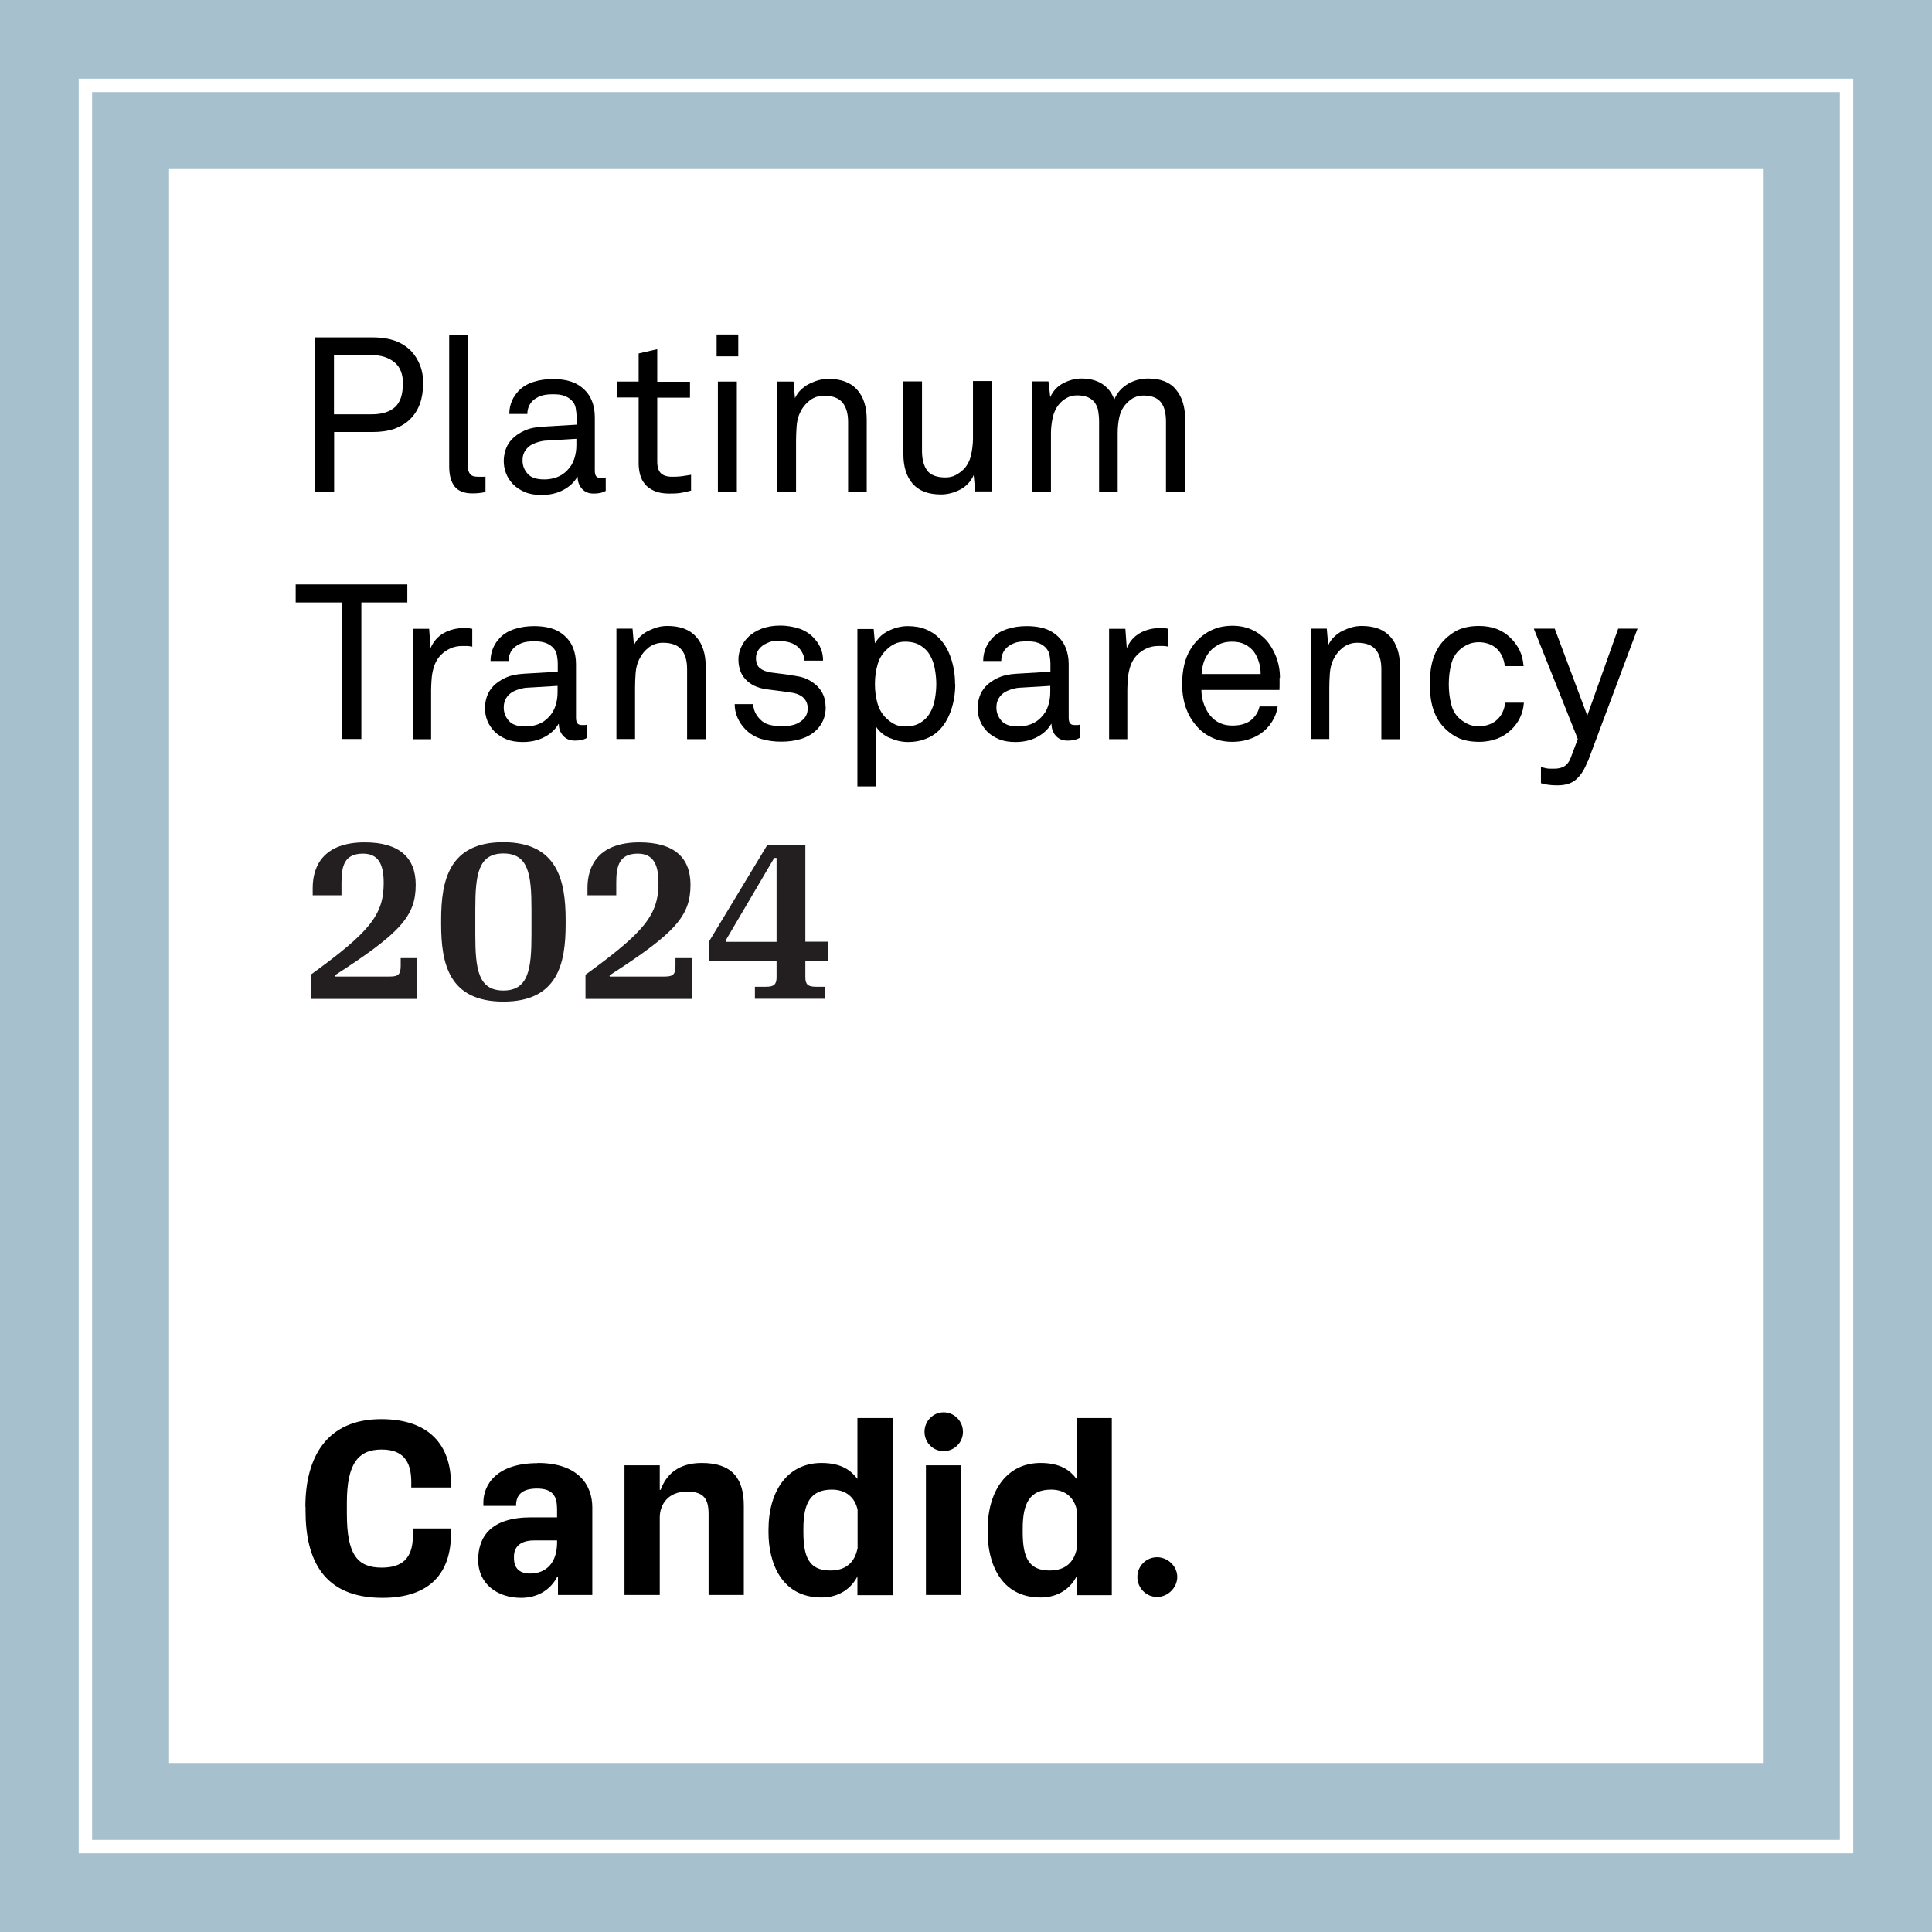 <?xml version="1.0" encoding="UTF-8"?> <svg xmlns="http://www.w3.org/2000/svg" width="80" height="80" viewBox="0 0 80 80" fill="none"><rect x="0" y="0" width="80" height="80" fill="#808080" stroke="none"/><g id="Layer_1" clip-path="url(#clip0_11835_91)"><path id="Vector" d="M80 0H0V80H80V0Z" fill="#A6C0CE"></path><path id="Vector_2" d="M73 7H7V73H73V7Z" fill="white"></path><path id="Vector_3" d="M76.74 76.741H3.259V3.259H76.74V76.741ZM3.814 76.185H76.185V3.815H3.814V76.185Z" fill="white"></path><g id="Group"><path id="Vector_4" d="M17.518 15.904C17.518 16.519 17.34 17 16.984 17.356C16.806 17.534 16.592 17.66 16.332 17.756C16.073 17.845 15.77 17.889 15.414 17.889H13.836V20.371H13.036V13.971H15.414C15.792 13.971 16.118 14.023 16.377 14.119C16.636 14.215 16.858 14.363 17.036 14.549C17.192 14.719 17.31 14.911 17.399 15.141C17.488 15.371 17.525 15.623 17.525 15.904H17.518ZM16.688 15.904C16.688 15.497 16.57 15.193 16.332 15C16.095 14.808 15.784 14.704 15.384 14.704H13.829V17.156H15.392C15.821 17.156 16.147 17.052 16.362 16.852C16.577 16.652 16.681 16.334 16.681 15.897H16.688V15.904Z" fill="black"></path><path id="Vector_5" d="M20.096 20.37C20.096 20.37 20.014 20.393 19.963 20.4C19.874 20.415 19.74 20.43 19.555 20.43C19.222 20.43 18.977 20.333 18.822 20.141C18.674 19.948 18.6 19.674 18.6 19.311V13.859H19.37V19.267C19.37 19.422 19.4 19.541 19.459 19.622C19.518 19.704 19.629 19.741 19.785 19.741H20.037C20.037 19.741 20.081 19.741 20.103 19.733V20.385V20.37H20.096Z" fill="black"></path><path id="Vector_6" d="M25.082 20.326C25 20.37 24.919 20.4 24.837 20.415C24.756 20.43 24.674 20.437 24.578 20.437C24.37 20.437 24.215 20.37 24.096 20.237C23.978 20.104 23.919 19.941 23.919 19.748H23.904C23.77 19.978 23.578 20.155 23.311 20.296C23.052 20.43 22.756 20.496 22.43 20.496C22.163 20.496 21.933 20.459 21.741 20.378C21.548 20.296 21.385 20.193 21.252 20.059C21.126 19.926 21.022 19.778 20.956 19.607C20.889 19.437 20.859 19.267 20.859 19.089C20.859 18.948 20.882 18.793 20.933 18.63C20.985 18.467 21.074 18.319 21.2 18.185C21.326 18.052 21.496 17.933 21.704 17.837C21.911 17.741 22.171 17.681 22.482 17.667L23.874 17.585V17.252C23.874 17.141 23.859 17.015 23.837 16.889C23.815 16.763 23.748 16.652 23.645 16.555C23.563 16.482 23.467 16.422 23.348 16.385C23.23 16.341 23.082 16.326 22.889 16.326C22.682 16.326 22.504 16.348 22.378 16.4C22.245 16.452 22.141 16.518 22.059 16.593C21.911 16.741 21.837 16.926 21.837 17.141H21.089C21.089 16.933 21.133 16.748 21.2 16.593C21.267 16.437 21.363 16.304 21.482 16.178C21.637 16.015 21.837 15.896 22.089 15.815C22.341 15.733 22.608 15.696 22.889 15.696C23.333 15.696 23.689 15.778 23.948 15.941C24.207 16.104 24.393 16.319 24.496 16.57C24.585 16.778 24.63 17.015 24.63 17.274V19.489C24.63 19.607 24.652 19.689 24.696 19.733C24.741 19.778 24.8 19.793 24.882 19.793H24.941C24.941 19.793 24.985 19.793 25.008 19.785L25.082 19.77V20.341V20.326ZM23.874 18.17L22.645 18.244C22.533 18.244 22.415 18.267 22.289 18.304C22.163 18.341 22.059 18.385 21.963 18.444C21.867 18.511 21.785 18.593 21.726 18.696C21.667 18.8 21.637 18.919 21.637 19.067C21.637 19.274 21.704 19.452 21.845 19.615C21.985 19.778 22.215 19.852 22.541 19.852C22.719 19.852 22.889 19.822 23.052 19.763C23.215 19.704 23.363 19.607 23.482 19.482C23.622 19.341 23.719 19.185 23.778 19C23.837 18.822 23.867 18.63 23.867 18.437V18.163L23.874 18.17Z" fill="black"></path><path id="Vector_7" d="M28.623 20.311C28.519 20.341 28.393 20.371 28.245 20.4C28.097 20.43 27.919 20.437 27.704 20.437C27.46 20.437 27.252 20.4 27.089 20.326C26.926 20.252 26.8 20.163 26.704 20.045C26.608 19.926 26.541 19.8 26.504 19.652C26.467 19.504 26.445 19.356 26.445 19.193V16.459H25.564V15.8H26.445V14.637L27.215 14.46V15.808H28.571V16.467H27.215V19.111C27.215 19.334 27.267 19.497 27.363 19.593C27.46 19.689 27.615 19.741 27.83 19.741C27.912 19.741 28 19.741 28.089 19.733C28.178 19.726 28.267 19.719 28.341 19.704C28.43 19.689 28.519 19.674 28.615 19.66V20.319H28.623V20.311Z" fill="black"></path><path id="Vector_8" d="M29.674 14.756V13.852H30.57V14.756H29.674ZM29.726 20.371V15.8H30.511V20.371H29.726Z" fill="black"></path><path id="Vector_9" d="M35.118 20.37V17.474C35.118 17.133 35.044 16.867 34.889 16.674C34.733 16.482 34.474 16.385 34.118 16.385C33.896 16.385 33.703 16.452 33.533 16.578C33.363 16.711 33.229 16.874 33.126 17.089C33.044 17.259 33 17.452 32.985 17.667C32.97 17.882 32.963 18.082 32.963 18.252V20.37H32.192V15.8H32.859L32.918 16.489C32.978 16.356 33.059 16.237 33.163 16.141C33.267 16.044 33.378 15.956 33.504 15.896C33.629 15.837 33.763 15.778 33.904 15.741C34.044 15.704 34.178 15.689 34.303 15.689C34.829 15.689 35.222 15.837 35.489 16.133C35.755 16.43 35.889 16.845 35.889 17.37V20.378H35.118V20.37Z" fill="black"></path><path id="Vector_10" d="M40.385 20.37L40.318 19.674C40.2 19.941 40.007 20.141 39.755 20.274C39.496 20.407 39.237 20.474 38.963 20.474C38.437 20.474 38.052 20.326 37.792 20.03C37.533 19.733 37.407 19.326 37.407 18.793V15.793H38.178V18.681C38.178 19.022 38.252 19.289 38.392 19.482C38.533 19.674 38.792 19.77 39.148 19.77C39.303 19.77 39.444 19.741 39.57 19.674C39.696 19.608 39.807 19.526 39.911 19.422C40.052 19.274 40.155 19.081 40.207 18.852C40.259 18.622 40.289 18.393 40.289 18.156V15.778H41.059V20.348H40.392V20.37H40.385Z" fill="black"></path><path id="Vector_11" d="M48.281 20.371V17.467C48.281 17.304 48.267 17.156 48.237 17.023C48.207 16.889 48.156 16.778 48.089 16.682C48.022 16.585 47.926 16.511 47.807 16.459C47.689 16.408 47.533 16.378 47.355 16.378C47.215 16.378 47.081 16.408 46.97 16.459C46.859 16.511 46.755 16.593 46.667 16.682C46.511 16.837 46.407 17.03 46.355 17.245C46.304 17.467 46.281 17.697 46.281 17.934V20.363H45.511V17.459C45.511 17.297 45.496 17.148 45.474 17.015C45.452 16.882 45.4 16.771 45.333 16.674C45.267 16.578 45.17 16.504 45.052 16.452C44.933 16.4 44.778 16.371 44.6 16.371C44.437 16.371 44.289 16.408 44.163 16.482C44.029 16.556 43.918 16.652 43.822 16.778C43.711 16.919 43.63 17.104 43.585 17.319C43.541 17.534 43.518 17.741 43.518 17.934V20.363H42.748V15.793H43.415L43.489 16.445C43.607 16.185 43.785 15.993 44.029 15.867C44.274 15.741 44.518 15.674 44.778 15.674C45.118 15.674 45.407 15.748 45.637 15.896C45.867 16.045 46.037 16.259 46.141 16.541C46.2 16.4 46.281 16.267 46.378 16.163C46.474 16.052 46.593 15.963 46.718 15.889C46.844 15.815 46.978 15.763 47.118 15.726C47.259 15.689 47.4 15.674 47.548 15.674C48.067 15.674 48.452 15.83 48.696 16.134C48.948 16.437 49.074 16.845 49.074 17.356V20.363H48.281V20.371Z" fill="black"></path><path id="Vector_12" d="M14.963 24.948V30.6H14.148V24.948H12.244V24.2H16.866V24.948H14.963Z" fill="black"></path><path id="Vector_13" d="M19.562 26.778C19.496 26.763 19.429 26.756 19.348 26.749C19.273 26.749 19.199 26.749 19.133 26.749C18.955 26.749 18.785 26.786 18.644 26.852C18.496 26.919 18.37 27.008 18.266 27.111C18.177 27.2 18.103 27.304 18.044 27.423C17.985 27.541 17.948 27.667 17.918 27.8C17.888 27.934 17.873 28.067 17.866 28.2C17.859 28.334 17.851 28.46 17.851 28.578V30.608H17.096V26.037H17.77L17.829 26.837C17.948 26.556 18.133 26.349 18.385 26.208C18.636 26.075 18.903 26.008 19.192 26.008C19.311 26.008 19.429 26.008 19.555 26.037V26.786H19.562V26.778Z" fill="black"></path><path id="Vector_14" d="M24.303 30.556C24.222 30.6 24.14 30.63 24.059 30.645C23.977 30.66 23.896 30.667 23.8 30.667C23.592 30.667 23.437 30.6 23.318 30.467C23.2 30.334 23.14 30.171 23.14 29.978H23.125C22.992 30.208 22.8 30.386 22.533 30.526C22.274 30.66 21.977 30.726 21.651 30.726C21.385 30.726 21.155 30.689 20.962 30.608C20.77 30.526 20.607 30.423 20.474 30.289C20.348 30.156 20.244 30.008 20.177 29.837C20.111 29.667 20.081 29.497 20.081 29.319C20.081 29.178 20.103 29.023 20.155 28.86C20.207 28.697 20.296 28.549 20.422 28.415C20.548 28.282 20.718 28.163 20.925 28.067C21.133 27.971 21.392 27.912 21.703 27.897L23.096 27.815V27.482C23.096 27.371 23.081 27.245 23.059 27.119C23.037 26.993 22.97 26.882 22.866 26.785C22.785 26.712 22.689 26.652 22.57 26.615C22.451 26.571 22.303 26.556 22.111 26.556C21.903 26.556 21.726 26.578 21.6 26.63C21.466 26.682 21.363 26.748 21.281 26.823C21.133 26.971 21.059 27.156 21.059 27.371H20.311C20.311 27.163 20.355 26.978 20.422 26.823C20.488 26.667 20.585 26.534 20.703 26.408C20.859 26.245 21.059 26.126 21.311 26.045C21.562 25.963 21.829 25.926 22.111 25.926C22.555 25.926 22.911 26.008 23.17 26.171C23.429 26.334 23.614 26.549 23.718 26.8C23.807 27.008 23.851 27.245 23.851 27.504V29.719C23.851 29.837 23.874 29.919 23.918 29.963C23.962 30.008 24.022 30.023 24.103 30.023H24.163C24.163 30.023 24.207 30.023 24.229 30.023L24.303 30.008V30.578V30.563V30.556ZM23.096 28.4L21.866 28.474C21.755 28.474 21.637 28.497 21.511 28.534C21.385 28.571 21.281 28.615 21.185 28.674C21.088 28.741 21.007 28.823 20.948 28.926C20.889 29.03 20.859 29.148 20.859 29.297C20.859 29.504 20.925 29.682 21.066 29.845C21.207 30.008 21.437 30.082 21.762 30.082C21.94 30.082 22.111 30.052 22.274 29.993C22.437 29.934 22.585 29.837 22.703 29.712C22.844 29.571 22.94 29.415 23 29.23C23.059 29.052 23.088 28.86 23.088 28.667V28.393L23.096 28.4Z" fill="black"></path><path id="Vector_15" d="M28.451 30.6V27.704C28.451 27.363 28.377 27.096 28.222 26.904C28.066 26.711 27.807 26.615 27.451 26.615C27.229 26.615 27.037 26.681 26.866 26.807C26.696 26.941 26.562 27.104 26.459 27.319C26.377 27.489 26.333 27.681 26.318 27.896C26.303 28.111 26.296 28.311 26.296 28.481V30.6H25.525V26.03H26.192L26.251 26.718C26.311 26.585 26.392 26.467 26.496 26.37C26.599 26.274 26.711 26.185 26.837 26.126C26.962 26.067 27.096 26.007 27.236 25.97C27.377 25.933 27.511 25.919 27.637 25.919C28.162 25.919 28.555 26.067 28.822 26.363C29.088 26.659 29.222 27.074 29.222 27.6V30.607H28.451V30.6Z" fill="black"></path><path id="Vector_16" d="M34.192 29.274C34.192 29.474 34.155 29.652 34.096 29.8C34.037 29.948 33.94 30.089 33.837 30.2C33.659 30.378 33.444 30.511 33.185 30.593C32.926 30.674 32.644 30.711 32.348 30.711C32.051 30.711 31.785 30.674 31.533 30.6C31.281 30.526 31.059 30.393 30.866 30.2C30.726 30.059 30.622 29.904 30.54 29.719C30.459 29.533 30.422 29.348 30.422 29.156H31.192C31.192 29.311 31.237 29.452 31.303 29.563C31.37 29.682 31.459 29.778 31.563 29.867C31.666 29.948 31.792 30 31.94 30.03C32.089 30.059 32.237 30.074 32.385 30.074C32.54 30.074 32.688 30.059 32.829 30.022C32.97 29.993 33.103 29.919 33.222 29.822C33.288 29.77 33.34 29.704 33.385 29.615C33.429 29.526 33.444 29.43 33.444 29.326C33.444 29.148 33.385 29.008 33.266 28.889C33.148 28.778 32.97 28.704 32.733 28.674C32.681 28.674 32.622 28.659 32.533 28.645C32.452 28.63 32.355 28.622 32.259 28.608C32.163 28.593 32.066 28.585 31.963 28.57C31.859 28.556 31.777 28.548 31.696 28.533C31.355 28.482 31.081 28.348 30.881 28.141C30.681 27.933 30.577 27.652 30.577 27.304C30.577 27.126 30.614 26.963 30.689 26.8C30.763 26.637 30.852 26.511 30.955 26.407C31.103 26.252 31.296 26.126 31.526 26.037C31.755 25.948 32.014 25.904 32.303 25.904C32.607 25.904 32.889 25.956 33.14 26.044C33.392 26.141 33.6 26.289 33.755 26.482C33.859 26.6 33.94 26.733 33.992 26.867C34.051 27.008 34.081 27.171 34.081 27.356H33.311C33.311 27.237 33.274 27.126 33.222 27.03C33.17 26.933 33.111 26.852 33.044 26.793C32.866 26.63 32.614 26.548 32.296 26.548C32.207 26.548 32.118 26.548 32.044 26.548C31.97 26.548 31.874 26.578 31.763 26.63C31.622 26.689 31.503 26.778 31.422 26.889C31.34 27 31.303 27.119 31.303 27.244C31.303 27.437 31.355 27.578 31.466 27.667C31.577 27.756 31.726 27.815 31.918 27.845C32.044 27.859 32.2 27.882 32.377 27.904C32.555 27.926 32.77 27.956 33.014 28C33.34 28.052 33.614 28.193 33.844 28.415C34.066 28.637 34.185 28.919 34.185 29.267H34.192V29.274Z" fill="black"></path><path id="Vector_17" d="M39.555 28.319C39.555 28.719 39.495 29.082 39.377 29.423C39.258 29.763 39.088 30.045 38.858 30.267C38.71 30.408 38.533 30.519 38.318 30.6C38.103 30.682 37.873 30.726 37.599 30.726C37.473 30.726 37.347 30.712 37.214 30.682C37.081 30.652 36.962 30.608 36.836 30.556C36.71 30.504 36.607 30.437 36.51 30.356C36.414 30.274 36.333 30.186 36.273 30.082V32.563H35.503V26.045H36.177L36.229 26.637C36.362 26.408 36.555 26.23 36.814 26.111C37.073 25.985 37.333 25.926 37.592 25.926C37.873 25.926 38.125 25.971 38.34 26.06C38.555 26.148 38.733 26.267 38.888 26.423C39.103 26.645 39.266 26.919 39.377 27.252C39.488 27.585 39.547 27.941 39.547 28.319H39.555ZM38.77 28.326C38.77 28.119 38.747 27.904 38.71 27.697C38.673 27.489 38.607 27.304 38.51 27.134C38.414 26.963 38.281 26.83 38.11 26.726C37.94 26.623 37.733 26.571 37.481 26.571C37.31 26.571 37.17 26.6 37.051 26.66C36.933 26.719 36.829 26.785 36.74 26.874C36.547 27.045 36.414 27.252 36.34 27.512C36.266 27.763 36.229 28.037 36.229 28.326C36.229 28.615 36.266 28.889 36.34 29.141C36.414 29.393 36.547 29.608 36.74 29.778C36.829 29.86 36.933 29.934 37.051 29.993C37.17 30.052 37.31 30.082 37.481 30.082C37.733 30.082 37.947 30.03 38.11 29.926C38.281 29.823 38.414 29.689 38.51 29.519C38.607 29.349 38.673 29.163 38.71 28.956C38.747 28.748 38.77 28.541 38.77 28.326Z" fill="black"></path><path id="Vector_18" d="M44.704 30.556C44.622 30.6 44.541 30.63 44.459 30.645C44.378 30.66 44.296 30.667 44.2 30.667C43.993 30.667 43.837 30.6 43.718 30.467C43.6 30.334 43.541 30.171 43.541 29.978H43.526C43.393 30.208 43.2 30.386 42.933 30.526C42.674 30.66 42.378 30.726 42.052 30.726C41.785 30.726 41.556 30.689 41.363 30.608C41.17 30.526 41.007 30.423 40.874 30.289C40.748 30.156 40.644 30.008 40.578 29.837C40.511 29.667 40.481 29.497 40.481 29.319C40.481 29.178 40.504 29.023 40.556 28.86C40.607 28.697 40.696 28.549 40.822 28.415C40.948 28.282 41.118 28.163 41.326 28.067C41.533 27.971 41.793 27.912 42.104 27.897L43.496 27.815V27.482C43.496 27.371 43.481 27.245 43.459 27.119C43.437 26.993 43.37 26.882 43.267 26.785C43.185 26.712 43.089 26.652 42.97 26.615C42.852 26.571 42.704 26.556 42.511 26.556C42.304 26.556 42.126 26.578 42 26.63C41.867 26.682 41.763 26.748 41.681 26.823C41.533 26.971 41.459 27.156 41.459 27.371H40.711C40.711 27.163 40.755 26.978 40.822 26.823C40.889 26.667 40.985 26.534 41.104 26.408C41.259 26.245 41.459 26.126 41.711 26.045C41.963 25.963 42.23 25.926 42.511 25.926C42.956 25.926 43.311 26.008 43.57 26.171C43.83 26.334 44.015 26.549 44.118 26.8C44.207 27.008 44.252 27.245 44.252 27.504V29.719C44.252 29.837 44.274 29.919 44.319 29.963C44.363 30.008 44.422 30.023 44.504 30.023H44.563C44.563 30.023 44.607 30.023 44.63 30.023L44.704 30.008V30.578V30.563V30.556ZM43.496 28.4L42.267 28.474C42.156 28.474 42.037 28.497 41.911 28.534C41.785 28.571 41.681 28.615 41.585 28.674C41.489 28.741 41.407 28.823 41.348 28.926C41.289 29.03 41.259 29.148 41.259 29.297C41.259 29.504 41.326 29.682 41.467 29.845C41.607 30.008 41.837 30.082 42.163 30.082C42.341 30.082 42.511 30.052 42.674 29.993C42.837 29.934 42.985 29.837 43.104 29.712C43.244 29.571 43.341 29.415 43.4 29.23C43.459 29.052 43.489 28.86 43.489 28.667V28.393L43.496 28.4Z" fill="black"></path><path id="Vector_19" d="M48.392 26.778C48.325 26.763 48.258 26.756 48.177 26.748C48.103 26.748 48.029 26.748 47.962 26.748C47.784 26.748 47.614 26.785 47.473 26.852C47.325 26.918 47.199 27.007 47.095 27.111C47.006 27.2 46.932 27.304 46.873 27.422C46.814 27.541 46.777 27.667 46.747 27.8C46.717 27.933 46.703 28.067 46.695 28.2C46.688 28.333 46.68 28.459 46.68 28.578V30.607H45.925V26.037H46.599L46.658 26.837C46.777 26.555 46.962 26.348 47.214 26.207C47.465 26.074 47.732 26.007 48.021 26.007C48.14 26.007 48.258 26.007 48.384 26.037V26.785H48.392V26.778Z" fill="black"></path><path id="Vector_20" d="M52.985 28.074V28.319C52.985 28.4 52.985 28.482 52.978 28.57H49.748C49.748 28.778 49.785 28.993 49.867 29.2C49.948 29.407 50.052 29.578 50.193 29.718C50.407 29.933 50.689 30.044 51.03 30.044C51.4 30.044 51.689 29.948 51.882 29.748C51.948 29.681 52 29.615 52.044 29.541C52.089 29.467 52.126 29.37 52.156 29.252H52.904C52.874 29.482 52.793 29.696 52.667 29.889C52.541 30.089 52.385 30.252 52.2 30.378C52.037 30.489 51.859 30.57 51.659 30.63C51.459 30.689 51.252 30.718 51.037 30.718C50.711 30.718 50.422 30.659 50.163 30.533C49.904 30.407 49.689 30.244 49.519 30.03C49.326 29.807 49.185 29.548 49.089 29.259C48.993 28.97 48.948 28.659 48.948 28.333C48.948 28.059 48.978 27.793 49.03 27.556C49.082 27.319 49.17 27.081 49.304 26.874C49.467 26.6 49.696 26.37 49.993 26.185C50.289 26.007 50.63 25.911 51.03 25.911C51.326 25.911 51.585 25.963 51.822 26.067C52.059 26.17 52.252 26.319 52.422 26.496C52.6 26.696 52.741 26.933 52.844 27.2C52.948 27.474 53 27.763 53 28.067H52.985V28.074ZM52.2 27.911C52.2 27.733 52.178 27.57 52.126 27.407C52.074 27.244 52.008 27.104 51.919 26.985C51.822 26.859 51.696 26.756 51.548 26.681C51.4 26.607 51.222 26.57 51.015 26.57C50.807 26.57 50.622 26.607 50.467 26.689C50.311 26.77 50.185 26.867 50.082 26.993C49.978 27.119 49.896 27.259 49.844 27.422C49.793 27.585 49.763 27.748 49.756 27.911H52.2Z" fill="black"></path><path id="Vector_21" d="M57.199 30.6V27.704C57.199 27.363 57.125 27.097 56.97 26.904C56.814 26.712 56.555 26.615 56.199 26.615C55.977 26.615 55.785 26.682 55.614 26.808C55.444 26.941 55.31 27.104 55.207 27.319C55.125 27.489 55.081 27.682 55.066 27.897C55.051 28.111 55.044 28.311 55.044 28.482V30.6H54.273V26.03H54.94L54.999 26.719C55.059 26.586 55.14 26.467 55.244 26.371C55.347 26.274 55.459 26.186 55.585 26.126C55.711 26.067 55.844 26.008 55.985 25.971C56.125 25.934 56.259 25.919 56.385 25.919C56.91 25.919 57.303 26.067 57.57 26.363C57.836 26.66 57.97 27.075 57.97 27.6V30.608H57.199V30.6Z" fill="black"></path><path id="Vector_22" d="M63.103 29.067C63.089 29.311 63.029 29.533 62.94 29.718C62.852 29.904 62.726 30.074 62.57 30.222C62.407 30.378 62.214 30.504 62 30.585C61.785 30.667 61.533 30.718 61.252 30.718C60.837 30.718 60.496 30.637 60.229 30.474C59.963 30.311 59.748 30.104 59.585 29.867C59.466 29.689 59.37 29.467 59.303 29.215C59.237 28.963 59.207 28.667 59.207 28.319C59.207 27.97 59.237 27.681 59.303 27.422C59.37 27.17 59.459 26.956 59.585 26.77C59.748 26.526 59.963 26.326 60.229 26.163C60.496 26 60.837 25.919 61.244 25.919C61.518 25.919 61.763 25.963 61.977 26.044C62.192 26.126 62.385 26.252 62.54 26.407C62.696 26.555 62.822 26.726 62.918 26.919C63.014 27.111 63.066 27.326 63.089 27.585H62.311C62.296 27.43 62.252 27.289 62.2 27.17C62.14 27.052 62.074 26.956 61.985 26.867C61.896 26.785 61.785 26.711 61.659 26.667C61.533 26.622 61.392 26.593 61.244 26.593C61.066 26.593 60.918 26.622 60.792 26.681C60.666 26.741 60.548 26.807 60.452 26.896C60.274 27.052 60.148 27.259 60.089 27.518C60.022 27.778 59.992 28.052 59.992 28.333C59.992 28.615 60.022 28.889 60.089 29.148C60.148 29.407 60.274 29.615 60.452 29.77C60.555 29.852 60.666 29.926 60.792 29.985C60.918 30.044 61.066 30.074 61.244 30.074C61.4 30.074 61.548 30.044 61.681 29.992C61.814 29.941 61.933 29.867 62.022 29.77C62.103 29.689 62.177 29.593 62.222 29.481C62.274 29.37 62.311 29.244 62.325 29.096H63.103V29.067Z" fill="black"></path><path id="Vector_23" d="M65.733 31.541C65.622 31.837 65.481 32.074 65.288 32.252C65.103 32.43 64.837 32.519 64.496 32.519C64.303 32.519 64.148 32.504 64.029 32.482C63.911 32.459 63.837 32.437 63.807 32.43V31.763C63.859 31.778 63.911 31.785 63.97 31.8C64.022 31.815 64.074 31.822 64.14 31.83C64.2 31.83 64.274 31.83 64.355 31.83C64.518 31.83 64.659 31.8 64.77 31.733C64.881 31.667 64.977 31.548 65.044 31.37L65.333 30.6L63.511 26.03H64.377L65.726 29.63L67.007 26.03H67.807L65.748 31.534H65.733V31.541Z" fill="black"></path></g><path id="Vector_24" d="M12.645 62.4C12.645 60.311 13.548 58.763 15.785 58.763C17.8 58.763 18.674 59.867 18.674 61.452V61.593H17.03V61.37C17.03 60.496 16.682 60.022 15.8 60.022C14.822 60.022 14.363 60.622 14.363 62.222V62.674C14.363 64.37 14.793 64.911 15.807 64.911C16.622 64.911 17.096 64.555 17.096 63.593V63.289H18.674V63.511C18.674 65.089 17.845 66.163 15.837 66.163C13.393 66.163 12.652 64.585 12.652 62.563V62.393L12.645 62.4ZM22.267 60.578C23.948 60.578 24.526 61.496 24.526 62.415V66.044H23.104V65.304H23.067C22.815 65.785 22.311 66.163 21.578 66.163C20.578 66.163 19.8 65.57 19.8 64.6C19.8 63.63 20.326 62.83 21.993 62.83H23.067V62.504C23.067 61.993 22.926 61.637 22.237 61.637C21.63 61.637 21.37 61.889 21.37 62.333V62.355H20.015V62.215C20.015 61.459 20.585 60.585 22.259 60.585L22.267 60.578ZM23.067 63.881V63.785H22.119C21.519 63.785 21.282 64.074 21.282 64.452V64.519C21.282 64.948 21.526 65.156 21.948 65.156C22.622 65.156 23.067 64.704 23.067 63.874V63.881ZM25.859 60.674H27.319V61.689H27.356C27.593 61.037 28.111 60.578 29.059 60.578C30.311 60.578 30.8 61.215 30.8 62.348V66.044H29.341V62.696C29.341 62.044 29.126 61.763 28.445 61.763C27.652 61.763 27.319 62.311 27.319 62.837V66.044H25.859V60.674ZM35.504 65.274C35.259 65.755 34.763 66.148 34.015 66.148C32.348 66.148 31.822 64.696 31.822 63.452V63.348C31.822 61.711 32.63 60.578 34.015 60.578C34.844 60.578 35.237 60.889 35.504 61.237V58.718H36.963V66.052H35.504V65.281V65.274ZM35.511 64.133V62.519C35.415 62.059 35.082 61.681 34.444 61.681C33.571 61.681 33.267 62.23 33.267 63.289V63.43C33.267 64.452 33.489 65.03 34.378 65.03C35.037 65.03 35.385 64.689 35.504 64.133H35.511ZM38.282 59.289C38.282 58.844 38.637 58.481 39.074 58.481C39.511 58.481 39.874 58.844 39.874 59.289C39.874 59.733 39.511 60.089 39.074 60.089C38.637 60.089 38.282 59.733 38.282 59.289ZM38.341 60.674H39.8V66.044H38.341V60.674ZM44.578 65.274C44.333 65.755 43.837 66.148 43.089 66.148C41.422 66.148 40.896 64.696 40.896 63.452V63.348C40.896 61.711 41.704 60.578 43.089 60.578C43.919 60.578 44.311 60.889 44.578 61.237V58.718H46.037V66.052H44.578V65.281V65.274ZM44.585 64.133V62.519C44.489 62.059 44.156 61.681 43.526 61.681C42.652 61.681 42.348 62.23 42.348 63.289V63.43C42.348 64.452 42.571 65.03 43.459 65.03C44.119 65.03 44.467 64.689 44.585 64.133ZM47.096 65.296C47.096 64.852 47.459 64.481 47.911 64.481C48.363 64.481 48.748 64.859 48.748 65.296C48.748 65.733 48.37 66.126 47.911 66.126C47.452 66.126 47.096 65.748 47.096 65.296Z" fill="black"></path><g id="Group_2"><path id="Vector_25" d="M12.874 40.355C15.296 38.6 15.888 37.889 15.888 36.563C15.888 35.77 15.659 35.348 15.029 35.348C14.266 35.348 14.14 35.852 14.14 36.548V37.074H12.948V36.77C12.948 35.822 13.429 34.881 15.103 34.881C16.533 34.881 17.214 35.511 17.214 36.637C17.214 37.926 16.592 38.63 13.866 40.385V40.437H16.133C16.496 40.437 16.592 40.348 16.592 39.985V39.674H17.266V41.363H12.866V40.355H12.874Z" fill="#231F20"></path><path id="Vector_26" d="M23.422 38.089V38.274C23.422 39.881 23.104 41.474 20.844 41.474C18.585 41.474 18.267 39.896 18.267 38.274V38.089C18.267 36.474 18.585 34.874 20.837 34.874C23.089 34.874 23.422 36.474 23.422 38.089ZM19.681 37.644V38.704C19.681 40.141 19.807 41.015 20.844 41.015C21.881 41.015 22.007 40.133 22.007 38.704V37.644C22.007 36.207 21.881 35.341 20.844 35.341C19.807 35.341 19.681 36.207 19.681 37.644Z" fill="#231F20"></path><path id="Vector_27" d="M24.252 40.355C26.674 38.6 27.266 37.889 27.266 36.563C27.266 35.77 27.037 35.348 26.407 35.348C25.644 35.348 25.518 35.852 25.518 36.548V37.074H24.326V36.77C24.326 35.822 24.807 34.881 26.481 34.881C27.911 34.881 28.592 35.511 28.592 36.637C28.592 37.926 27.97 38.63 25.244 40.385V40.437H27.511C27.874 40.437 27.97 40.348 27.97 39.985V39.674H28.644V41.363H24.244V40.355H24.252Z" fill="#231F20"></path><path id="Vector_28" d="M34.163 41.356H31.259V40.859H31.718C32.037 40.859 32.156 40.77 32.156 40.474V39.778H29.355V38.993L31.77 34.993H33.348V38.993H34.281V39.778H33.348V40.474C33.348 40.77 33.467 40.859 33.792 40.859H34.156V41.356H34.163ZM32.156 39V35.526H32.059L30.067 38.911V39H32.156Z" fill="#231F20"></path></g></g><defs><clipPath id="clip0_11835_91"><rect width="80" height="80" fill="white"></rect></clipPath></defs></svg> 